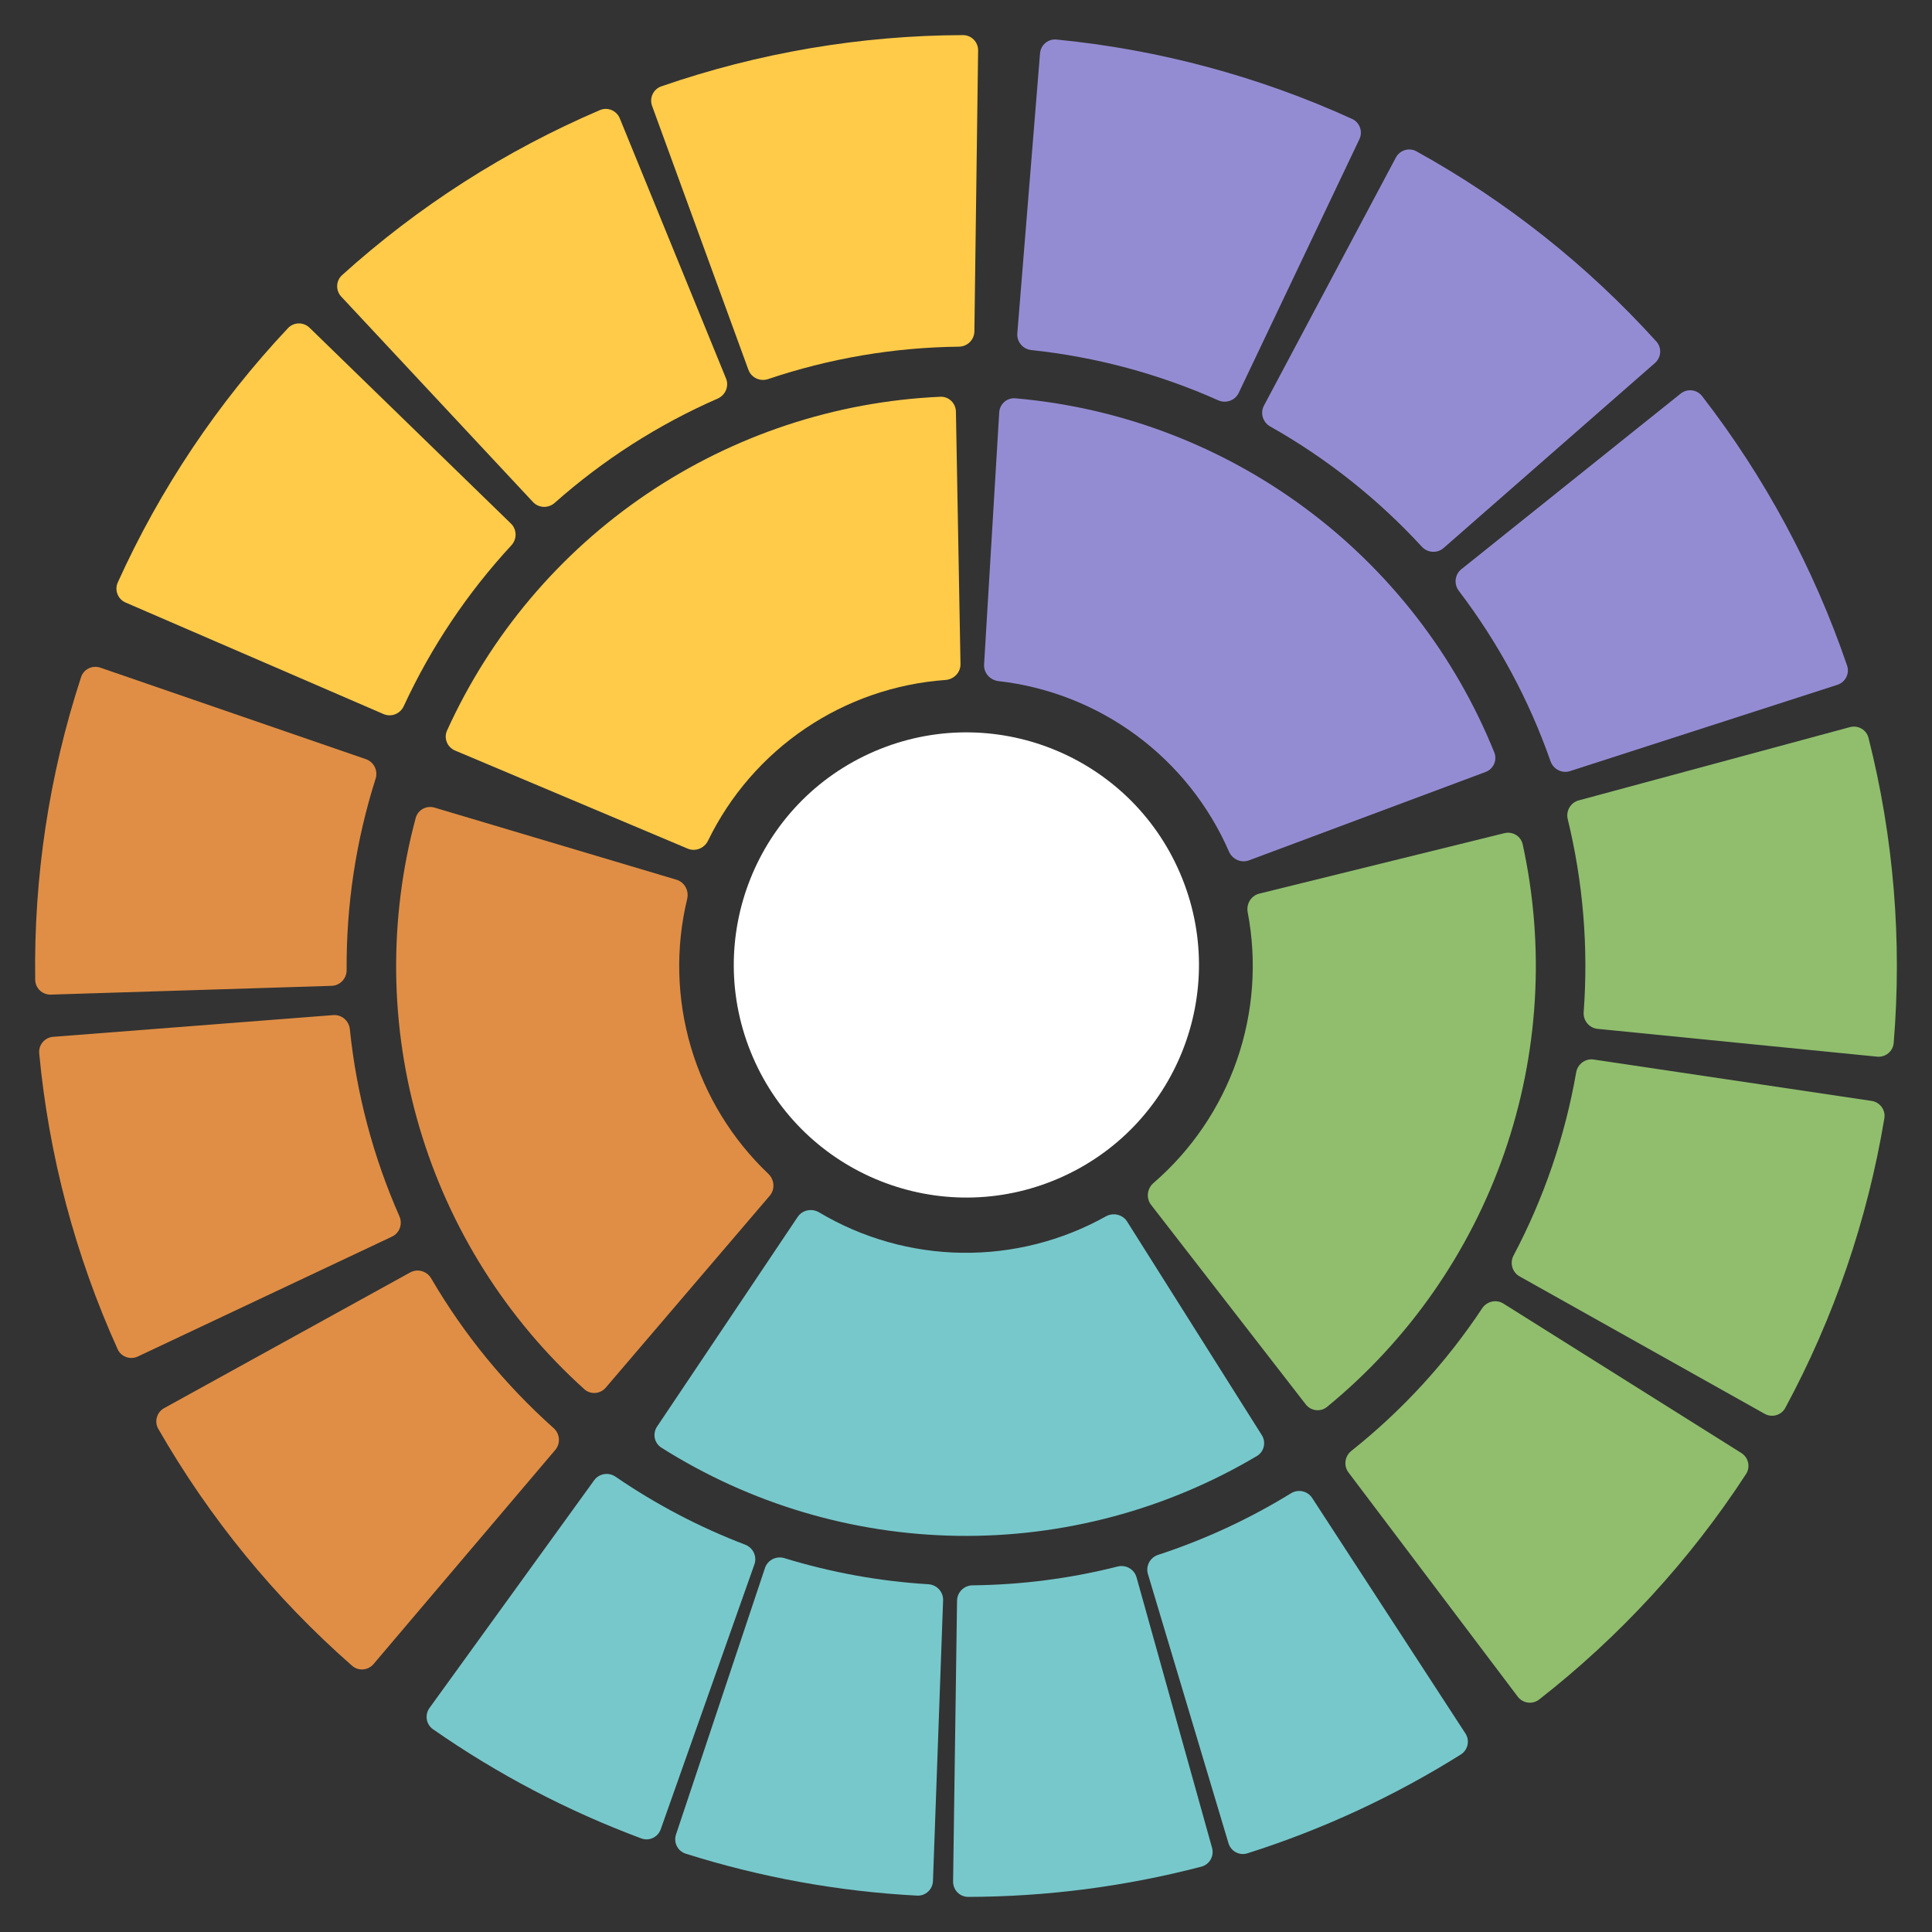 <svg width="41" height="41" viewBox="0 0 41 41" fill="none" xmlns="http://www.w3.org/2000/svg">
<rect x="0" y="0" width="41" height="41" fill="#333333" stroke="none"/>
<g id="Group 4">
<circle id="Ellipse 1" cx="20.508" cy="20.478" r="4.935" transform="rotate(-23.292 20.508 20.478)" fill="white"/>
<path id="Ellipse 5" d="M20.286 8.734C20.282 8.555 20.134 8.412 19.955 8.42C17.729 8.52 15.572 9.234 13.722 10.485C11.873 11.736 10.408 13.474 9.487 15.503C9.413 15.666 9.491 15.857 9.656 15.927L14.593 18.009C14.758 18.079 14.948 18.001 15.026 17.84C15.492 16.881 16.203 16.06 17.089 15.46C17.975 14.861 19.002 14.506 20.065 14.43C20.244 14.417 20.387 14.27 20.383 14.091L20.286 8.734Z" fill="#FFCB49"/>
<path id="Ellipse 19" d="M9.222 17.139C9.05 17.088 8.868 17.185 8.822 17.358C8.243 19.51 8.269 21.783 8.901 23.924C9.533 26.066 10.745 27.988 12.4 29.481C12.533 29.601 12.739 29.584 12.855 29.448L16.335 25.375C16.452 25.238 16.435 25.034 16.305 24.91C15.533 24.176 14.966 23.25 14.663 22.224C14.36 21.198 14.333 20.112 14.583 19.076C14.625 18.901 14.528 18.721 14.356 18.669L9.222 17.139Z" fill="#E08E45"/>
<path id="Ellipse 20" d="M13.944 30.274C13.844 30.423 13.884 30.625 14.035 30.721C15.918 31.912 18.096 32.561 20.329 32.593C22.561 32.624 24.757 32.037 26.673 30.899C26.827 30.808 26.873 30.607 26.777 30.455L23.919 25.923C23.824 25.772 23.623 25.727 23.467 25.814C22.536 26.334 21.483 26.601 20.414 26.586C19.344 26.571 18.299 26.274 17.384 25.729C17.23 25.637 17.028 25.676 16.928 25.825L13.944 30.274Z" fill="#77C8CB"/>
<path id="Ellipse 21" d="M27.709 29.802C27.818 29.944 28.023 29.97 28.161 29.857C29.886 28.445 31.188 26.582 31.922 24.474C32.655 22.365 32.79 20.096 32.314 17.919C32.276 17.744 32.1 17.638 31.926 17.681L26.724 18.964C26.55 19.007 26.444 19.183 26.478 19.359C26.678 20.406 26.599 21.49 26.248 22.5C25.896 23.51 25.286 24.408 24.479 25.105C24.343 25.223 24.317 25.426 24.427 25.568L27.709 29.802Z" fill="#90BE6D"/>
<path id="Ellipse 22" d="M31.525 16.383C31.693 16.321 31.778 16.133 31.711 15.967C30.876 13.901 29.485 12.104 27.689 10.777C25.894 9.449 23.768 8.646 21.548 8.453C21.369 8.437 21.215 8.574 21.205 8.753L20.884 14.101C20.873 14.28 21.01 14.433 21.188 14.454C22.247 14.574 23.258 14.971 24.118 15.607C24.978 16.243 25.654 17.093 26.08 18.07C26.151 18.235 26.337 18.32 26.505 18.258L31.525 16.383Z" fill="#948CD3"/>
<path id="Ellipse 7" d="M37.448 30.003C37.604 30.091 37.802 30.035 37.887 29.877C38.922 27.959 39.632 25.882 39.989 23.731C40.018 23.555 39.895 23.389 39.718 23.363L33.822 22.485C33.644 22.458 33.48 22.581 33.449 22.757C33.212 24.114 32.764 25.426 32.12 26.643C32.036 26.802 32.092 27 32.248 27.087L37.448 30.003Z" fill="#90BE6D"/>
<path id="Ellipse 8" d="M39.835 22.424C40.013 22.442 40.172 22.312 40.187 22.133C40.367 19.961 40.187 17.773 39.653 15.66C39.609 15.486 39.43 15.384 39.257 15.431L33.502 16.986C33.329 17.033 33.227 17.211 33.27 17.385C33.596 18.723 33.71 20.105 33.608 21.478C33.594 21.657 33.724 21.816 33.903 21.834L39.835 22.424Z" fill="#90BE6D"/>
<path id="Ellipse 9" d="M32.209 36.006C32.317 36.149 32.521 36.177 32.662 36.067C34.38 34.725 35.864 33.108 37.054 31.281C37.151 31.131 37.105 30.93 36.954 30.835L31.905 27.664C31.754 27.569 31.553 27.615 31.454 27.764C30.693 28.912 29.756 29.933 28.678 30.79C28.537 30.902 28.509 31.105 28.617 31.248L32.209 36.006Z" fill="#90BE6D"/>
<path id="Ellipse 10" d="M38.991 14.533C39.162 14.478 39.256 14.295 39.198 14.125C38.494 12.062 37.454 10.129 36.12 8.405C36.01 8.264 35.805 8.241 35.666 8.353L31.012 12.08C30.872 12.192 30.85 12.396 30.959 12.539C31.793 13.635 32.45 14.855 32.905 16.156C32.965 16.325 33.147 16.419 33.318 16.364L38.991 14.533Z" fill="#948CD3"/>
<path id="Ellipse 11" d="M35.121 7.703C35.256 7.585 35.27 7.38 35.15 7.247C33.687 5.63 31.967 4.267 30.06 3.212C29.903 3.125 29.706 3.186 29.622 3.344L26.823 8.608C26.739 8.766 26.799 8.962 26.955 9.05C28.155 9.727 29.241 10.588 30.174 11.602C30.295 11.734 30.5 11.748 30.635 11.63L35.121 7.703Z" fill="#948CD3"/>
<path id="Ellipse 12" d="M28.848 2.955C28.925 2.793 28.857 2.599 28.694 2.524C26.71 1.62 24.59 1.051 22.421 0.839C22.242 0.821 22.086 0.955 22.071 1.133L21.589 7.075C21.575 7.254 21.708 7.41 21.886 7.429C23.256 7.574 24.595 7.934 25.853 8.495C26.016 8.568 26.21 8.5 26.287 8.338L28.848 2.955Z" fill="#948CD3"/>
<path id="Ellipse 13" d="M20.757 1.071C20.759 0.892 20.616 0.745 20.436 0.745C18.256 0.752 16.093 1.12 14.033 1.833C13.864 1.892 13.777 2.079 13.838 2.247L15.882 7.847C15.944 8.016 16.13 8.102 16.3 8.045C17.605 7.605 18.972 7.372 20.349 7.357C20.528 7.355 20.676 7.212 20.678 7.032L20.757 1.071Z" fill="#FFCB49"/>
<path id="Ellipse 14" d="M13.153 2.512C13.085 2.346 12.895 2.266 12.73 2.337C10.726 3.194 8.878 4.377 7.26 5.838C7.127 5.959 7.12 6.164 7.242 6.295L11.31 10.653C11.432 10.784 11.637 10.791 11.771 10.672C12.801 9.758 13.969 9.01 15.231 8.458C15.395 8.386 15.475 8.197 15.407 8.031L13.153 2.512Z" fill="#FFCB49"/>
<path id="Ellipse 15" d="M6.569 6.955C6.44 6.83 6.235 6.833 6.112 6.963C4.618 8.551 3.397 10.375 2.499 12.361C2.426 12.524 2.501 12.716 2.666 12.787L8.138 15.153C8.302 15.225 8.493 15.149 8.568 14.986C9.146 13.736 9.917 12.584 10.852 11.573C10.974 11.441 10.972 11.236 10.843 11.111L6.569 6.955Z" fill="#FFCB49"/>
<path id="Ellipse 16" d="M2.13 14.169C1.96 14.111 1.775 14.2 1.72 14.371C1.043 16.443 0.715 18.613 0.747 20.793C0.75 20.972 0.9 21.113 1.079 21.107L7.038 20.921C7.217 20.915 7.357 20.765 7.356 20.586C7.347 19.209 7.554 17.838 7.971 16.525C8.025 16.355 7.936 16.17 7.766 16.111L2.13 14.169Z" fill="#E08E45"/>
<path id="Ellipse 17" d="M1.128 22.003C0.949 22.017 0.815 22.174 0.832 22.352C1.036 24.522 1.598 26.644 2.496 28.631C2.569 28.794 2.763 28.863 2.925 28.787L8.317 26.244C8.48 26.168 8.549 25.975 8.476 25.811C7.92 24.55 7.565 23.211 7.424 21.84C7.406 21.662 7.25 21.528 7.071 21.542L1.128 22.003Z" fill="#E08E45"/>
<path id="Ellipse 18" d="M3.485 29.882C3.328 29.968 3.27 30.166 3.359 30.322C4.443 32.213 5.832 33.912 7.471 35.349C7.606 35.468 7.811 35.451 7.927 35.314L11.784 30.769C11.9 30.632 11.883 30.428 11.75 30.308C10.722 29.391 9.844 28.318 9.15 27.129C9.059 26.974 8.862 26.917 8.705 27.003L3.485 29.882Z" fill="#E08E45"/>
<path id="Ellipse 23" d="M9.115 36.245C9.01 36.391 9.042 36.594 9.189 36.697C10.559 37.653 12.044 38.431 13.609 39.014C13.777 39.077 13.963 38.988 14.022 38.819L16.01 33.198C16.07 33.029 15.981 32.844 15.813 32.78C14.843 32.41 13.92 31.926 13.063 31.338C12.916 31.237 12.713 31.269 12.608 31.415L9.115 36.245Z" fill="#77C8CB"/>
<path id="Ellipse 24" d="M14.346 38.93C14.289 39.1 14.381 39.284 14.552 39.338C16.145 39.841 17.794 40.14 19.462 40.228C19.642 40.237 19.792 40.097 19.799 39.918L20.014 33.96C20.02 33.781 19.88 33.631 19.701 33.62C18.665 33.557 17.639 33.371 16.646 33.066C16.474 33.014 16.291 33.105 16.234 33.275L14.346 38.93Z" fill="#77C8CB"/>
<path id="Ellipse 25" d="M20.226 39.928C20.224 40.108 20.367 40.255 20.546 40.255C22.216 40.251 23.88 40.035 25.495 39.613C25.669 39.568 25.77 39.388 25.722 39.215L24.119 33.473C24.071 33.301 23.892 33.2 23.718 33.244C22.712 33.498 21.678 33.632 20.639 33.643C20.46 33.645 20.313 33.788 20.31 33.968L20.226 39.928Z" fill="#77C8CB"/>
<path id="Ellipse 26" d="M26.07 39.115C26.121 39.287 26.302 39.385 26.473 39.33C28.065 38.825 29.587 38.12 31.001 37.233C31.153 37.137 31.196 36.936 31.098 36.786L27.846 31.789C27.748 31.639 27.547 31.596 27.395 31.691C26.511 32.235 25.565 32.673 24.578 32.996C24.407 33.051 24.309 33.232 24.361 33.404L26.07 39.115Z" fill="#77C8CB"/>
</g>
</svg>
